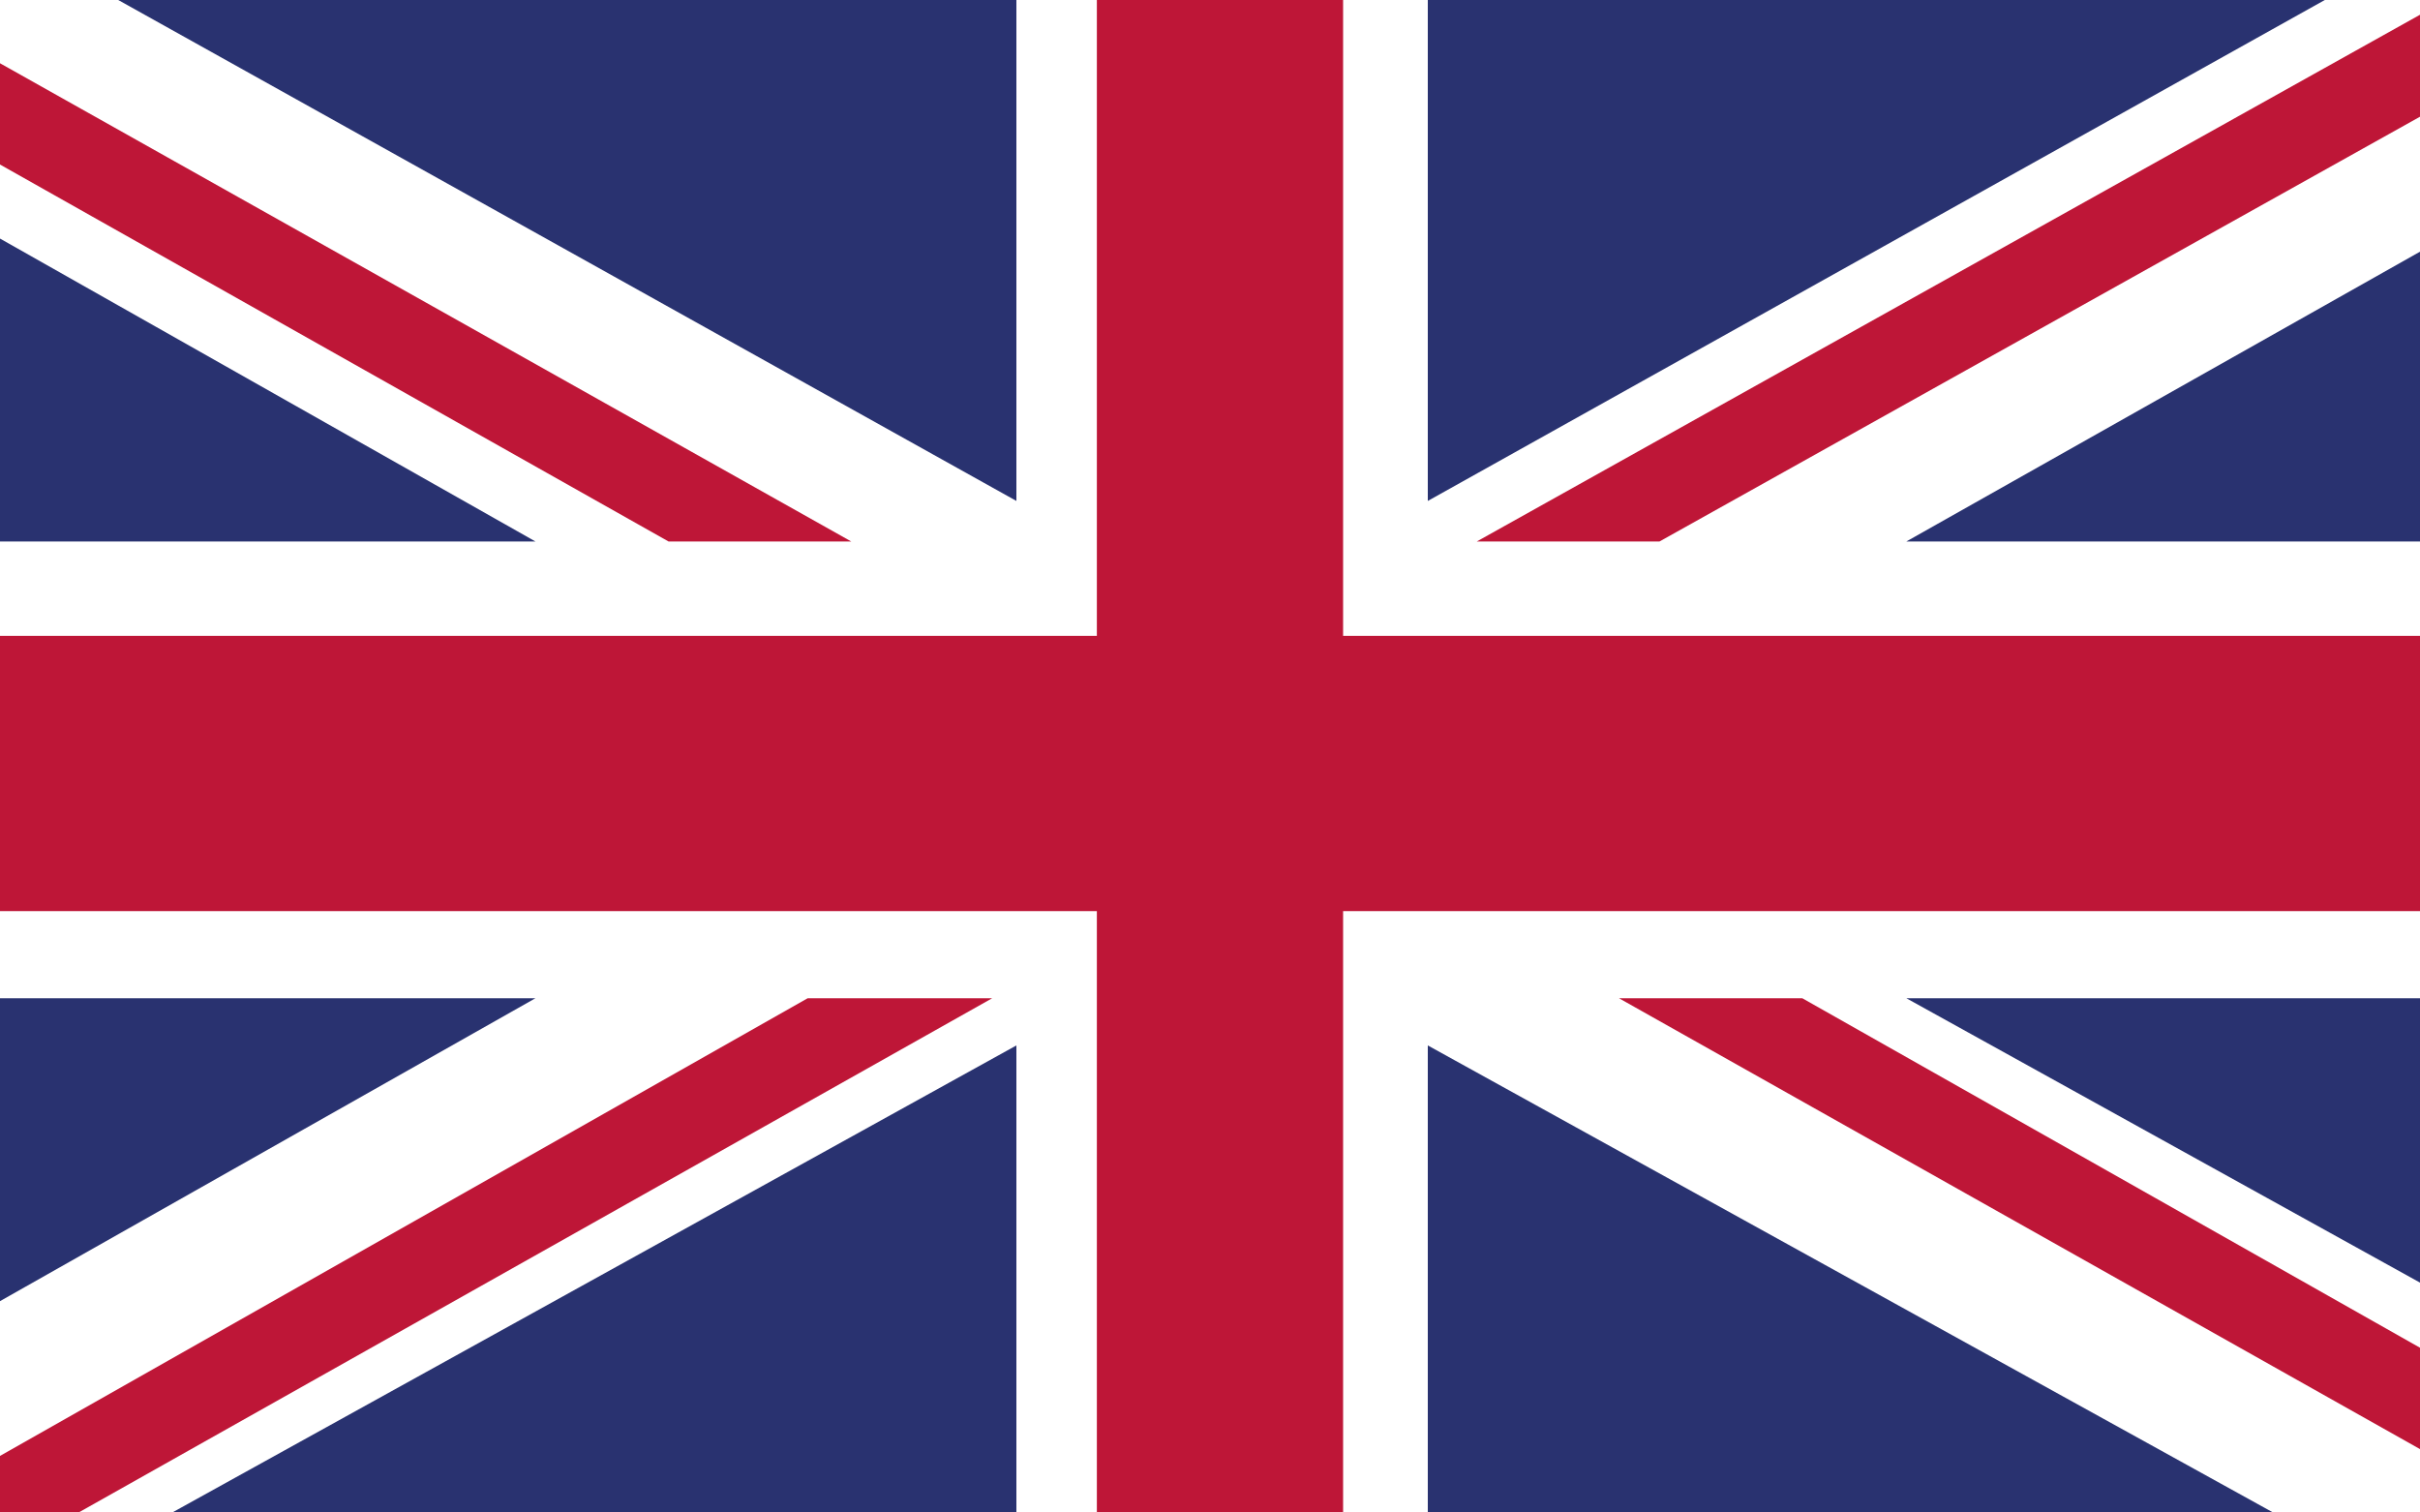 <svg id="Layer_1" data-name="Layer 1" xmlns="http://www.w3.org/2000/svg" xmlns:xlink="http://www.w3.org/1999/xlink" width="40" height="25" viewBox="0 0 40 25"><defs><style>.cls-1{fill:none;}.cls-2{clip-path:url(#clip-path);}.cls-3{fill:#fff;}.cls-4{fill:#be1637;}.cls-5{fill:#293270;}</style><clipPath id="clip-path"><rect class="cls-1" x="-1.95" y="-0.27" width="43.89" height="25.54"/></clipPath></defs><g class="cls-2"><rect class="cls-3" x="-1.95" y="-0.27" width="43.89" height="25.54"/><polygon class="cls-4" points="27.43 8.95 41.95 0.84 41.95 -0.27 40.92 -0.27 24.41 8.95 27.43 8.95"/><polygon class="cls-4" points="26.76 16.5 41.95 25.05 41.95 23.38 29.79 16.5 26.76 16.5"/><polygon class="cls-4" points="-1.95 1.62 11.05 8.95 14.07 8.95 -1.95 -0.05 -1.95 1.62"/><polygon class="cls-4" points="13.35 16.5 -1.95 25.17 -1.95 25.27 0.82 25.27 16.4 16.5 13.35 16.5"/><polygon class="cls-5" points="38.91 -0.27 23.6 -0.27 23.6 8.28 38.91 -0.27"/><polygon class="cls-5" points="16.8 -0.27 1.47 -0.27 16.8 8.28 16.8 -0.27"/><polygon class="cls-5" points="41.95 8.95 41.95 3.06 31.51 8.95 41.95 8.95"/><polygon class="cls-5" points="41.95 22.28 41.95 16.5 31.51 16.5 41.95 22.28"/><polygon class="cls-5" points="2.36 25.27 16.8 25.27 16.8 17.28 2.36 25.27"/><polygon class="cls-5" points="23.6 25.27 38.06 25.27 23.6 17.28 23.6 25.27"/><polygon class="cls-5" points="-1.95 16.5 -1.95 22.61 8.85 16.5 -1.95 16.5"/><polygon class="cls-5" points="-1.95 8.95 8.85 8.95 -1.95 2.84 -1.95 8.95"/><polygon class="cls-4" points="18.13 -0.27 18.13 10.51 -1.95 10.51 -1.95 15.06 18.13 15.06 18.13 25.27 22.2 25.27 22.2 15.06 41.95 15.06 41.95 10.51 22.2 10.51 22.2 -0.27 18.13 -0.27"/></g></svg>